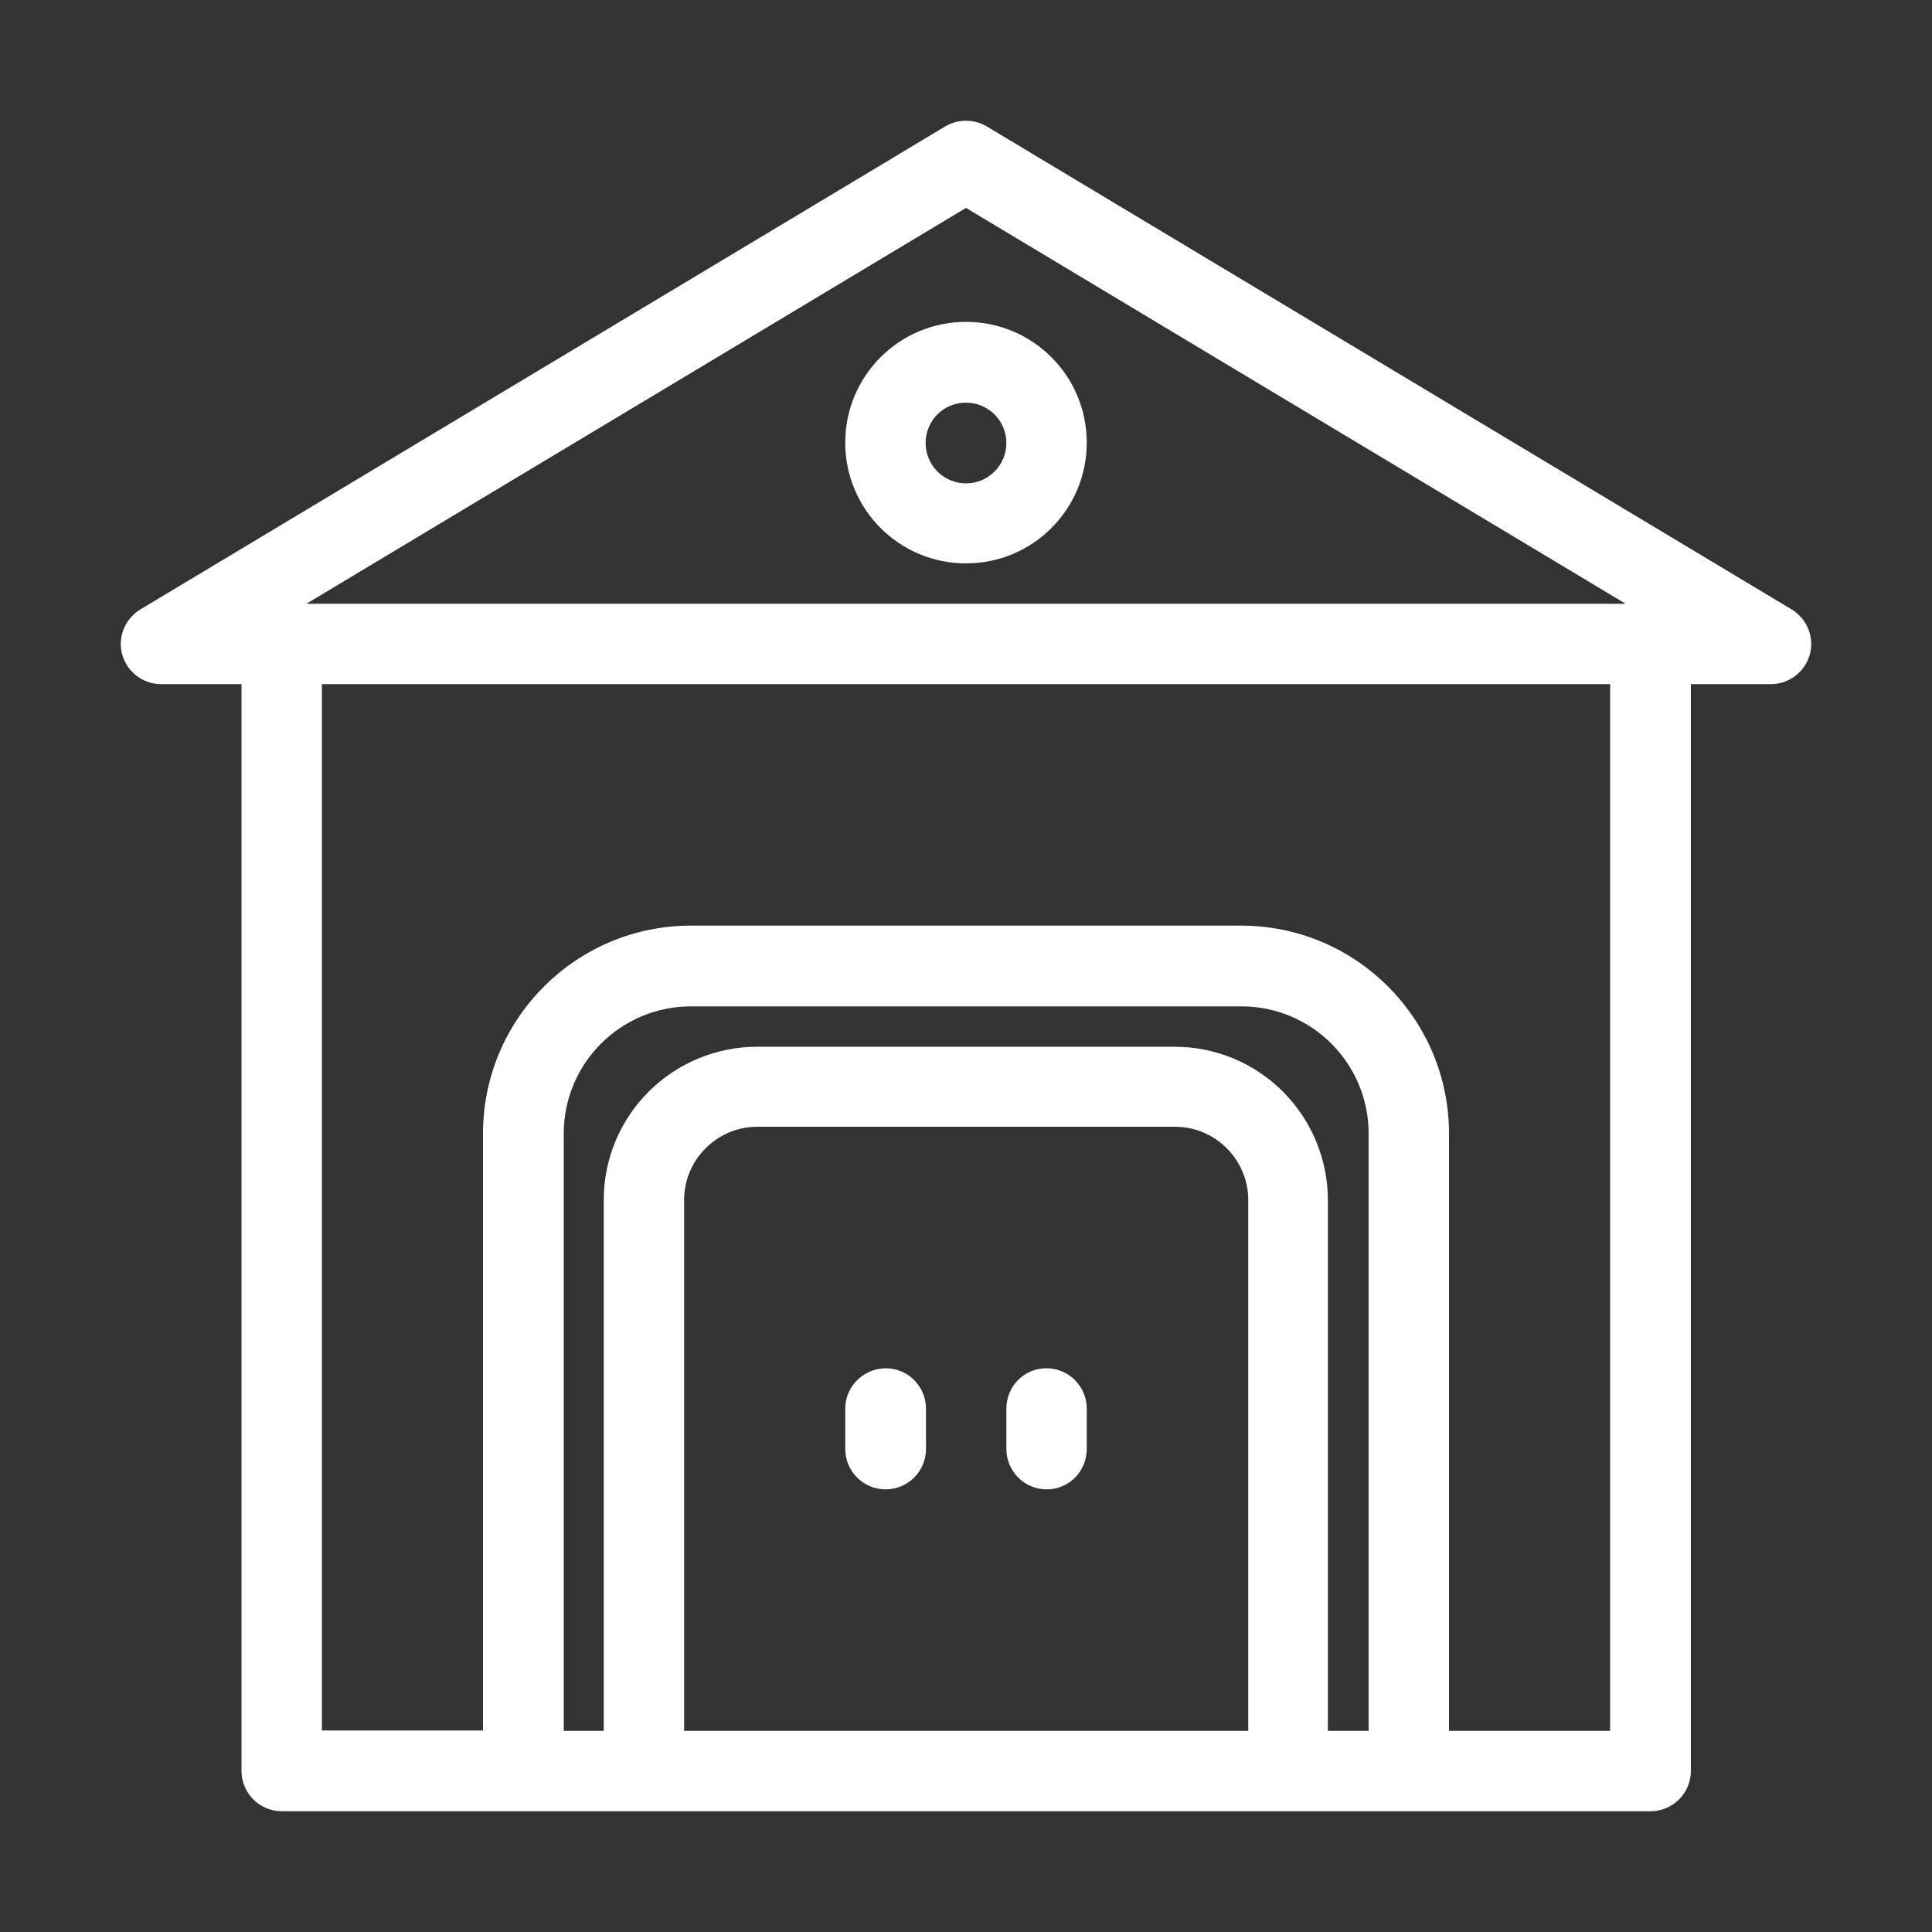 <svg xmlns:serif="http://www.serif.com/" xmlns="http://www.w3.org/2000/svg" xmlns:xlink="http://www.w3.org/1999/xlink" id="Layer_1" x="0px" y="0px" viewBox="0 0 512 512" style="enable-background:new 0 0 512 512;" xml:space="preserve"><rect x="0" y="0" width="512" height="512" fill="#333333" stroke="none"/><style type="text/css">	.st0{fill-rule:evenodd;clip-rule:evenodd;fill:#FFFFFF;}</style><g transform="matrix(1,0,0,1,-214,-146)">	<g id="DesignHere">		<path class="st0" d="M662,327.3h21.3c4.8,0,9-3.2,10.3-7.8c1.3-4.6-0.7-9.5-4.8-12l-213.3-128c-3.4-2-7.6-2-11,0l-213.3,128   c-4.1,2.5-6.1,7.4-4.8,12c1.3,4.6,5.5,7.8,10.3,7.8H278v288c0,5.9,4.8,10.7,10.7,10.7h362.7c5.9,0,10.7-4.8,10.7-10.7V327.3z    M640.7,327.3H299.3v277.3H342V446.4c0-30.4,24.7-55.1,55.1-55.1c41.8,0,104,0,145.8,0c30.4,0,55.1,24.7,55.1,55.1v158.3h42.7   V327.3z M566,604.7h10.7V446.4c0-18.6-15.1-33.7-33.7-33.7H397.1c-18.6,0-33.7,15.1-33.7,33.7v158.3H374V464   c0-10.8,4.3-21.1,11.9-28.7c7.6-7.6,18-11.9,28.7-11.9c31.1,0,79.6,0,110.7,0c10.8,0,21.1,4.3,28.7,11.9   c7.6,7.6,11.9,18,11.9,28.7V604.7z M422.1,604.7h-26.8V464c0-5.1,2-10,5.7-13.7c3.6-3.6,8.5-5.7,13.7-5.7c31.1,0,79.6,0,110.7,0   c5.1,0,10,2,13.7,5.7c3.6,3.6,5.7,8.5,5.7,13.7v140.7H422.1z M438,519.3V530c0,5.9,4.8,10.7,10.7,10.7c5.9,0,10.7-4.8,10.7-10.7   v-10.7c0-5.9-4.8-10.7-10.7-10.7C442.8,508.7,438,513.4,438,519.3z M480.7,519.3V530c0,5.9,4.8,10.7,10.7,10.7S502,535.9,502,530   v-10.7c0-5.9-4.8-10.7-10.7-10.7S480.7,513.4,480.7,519.3z M470,201.1L644.8,306H295.2L470,201.1z M470,231.3   c-17.7,0-32,14.3-32,32s14.3,32,32,32s32-14.3,32-32S487.7,231.3,470,231.3z M470,252.7c5.9,0,10.7,4.8,10.7,10.7   c0,5.9-4.8,10.7-10.7,10.7c-5.9,0-10.7-4.8-10.7-10.7C459.3,257.4,464.1,252.7,470,252.7z"></path>	</g></g></svg>